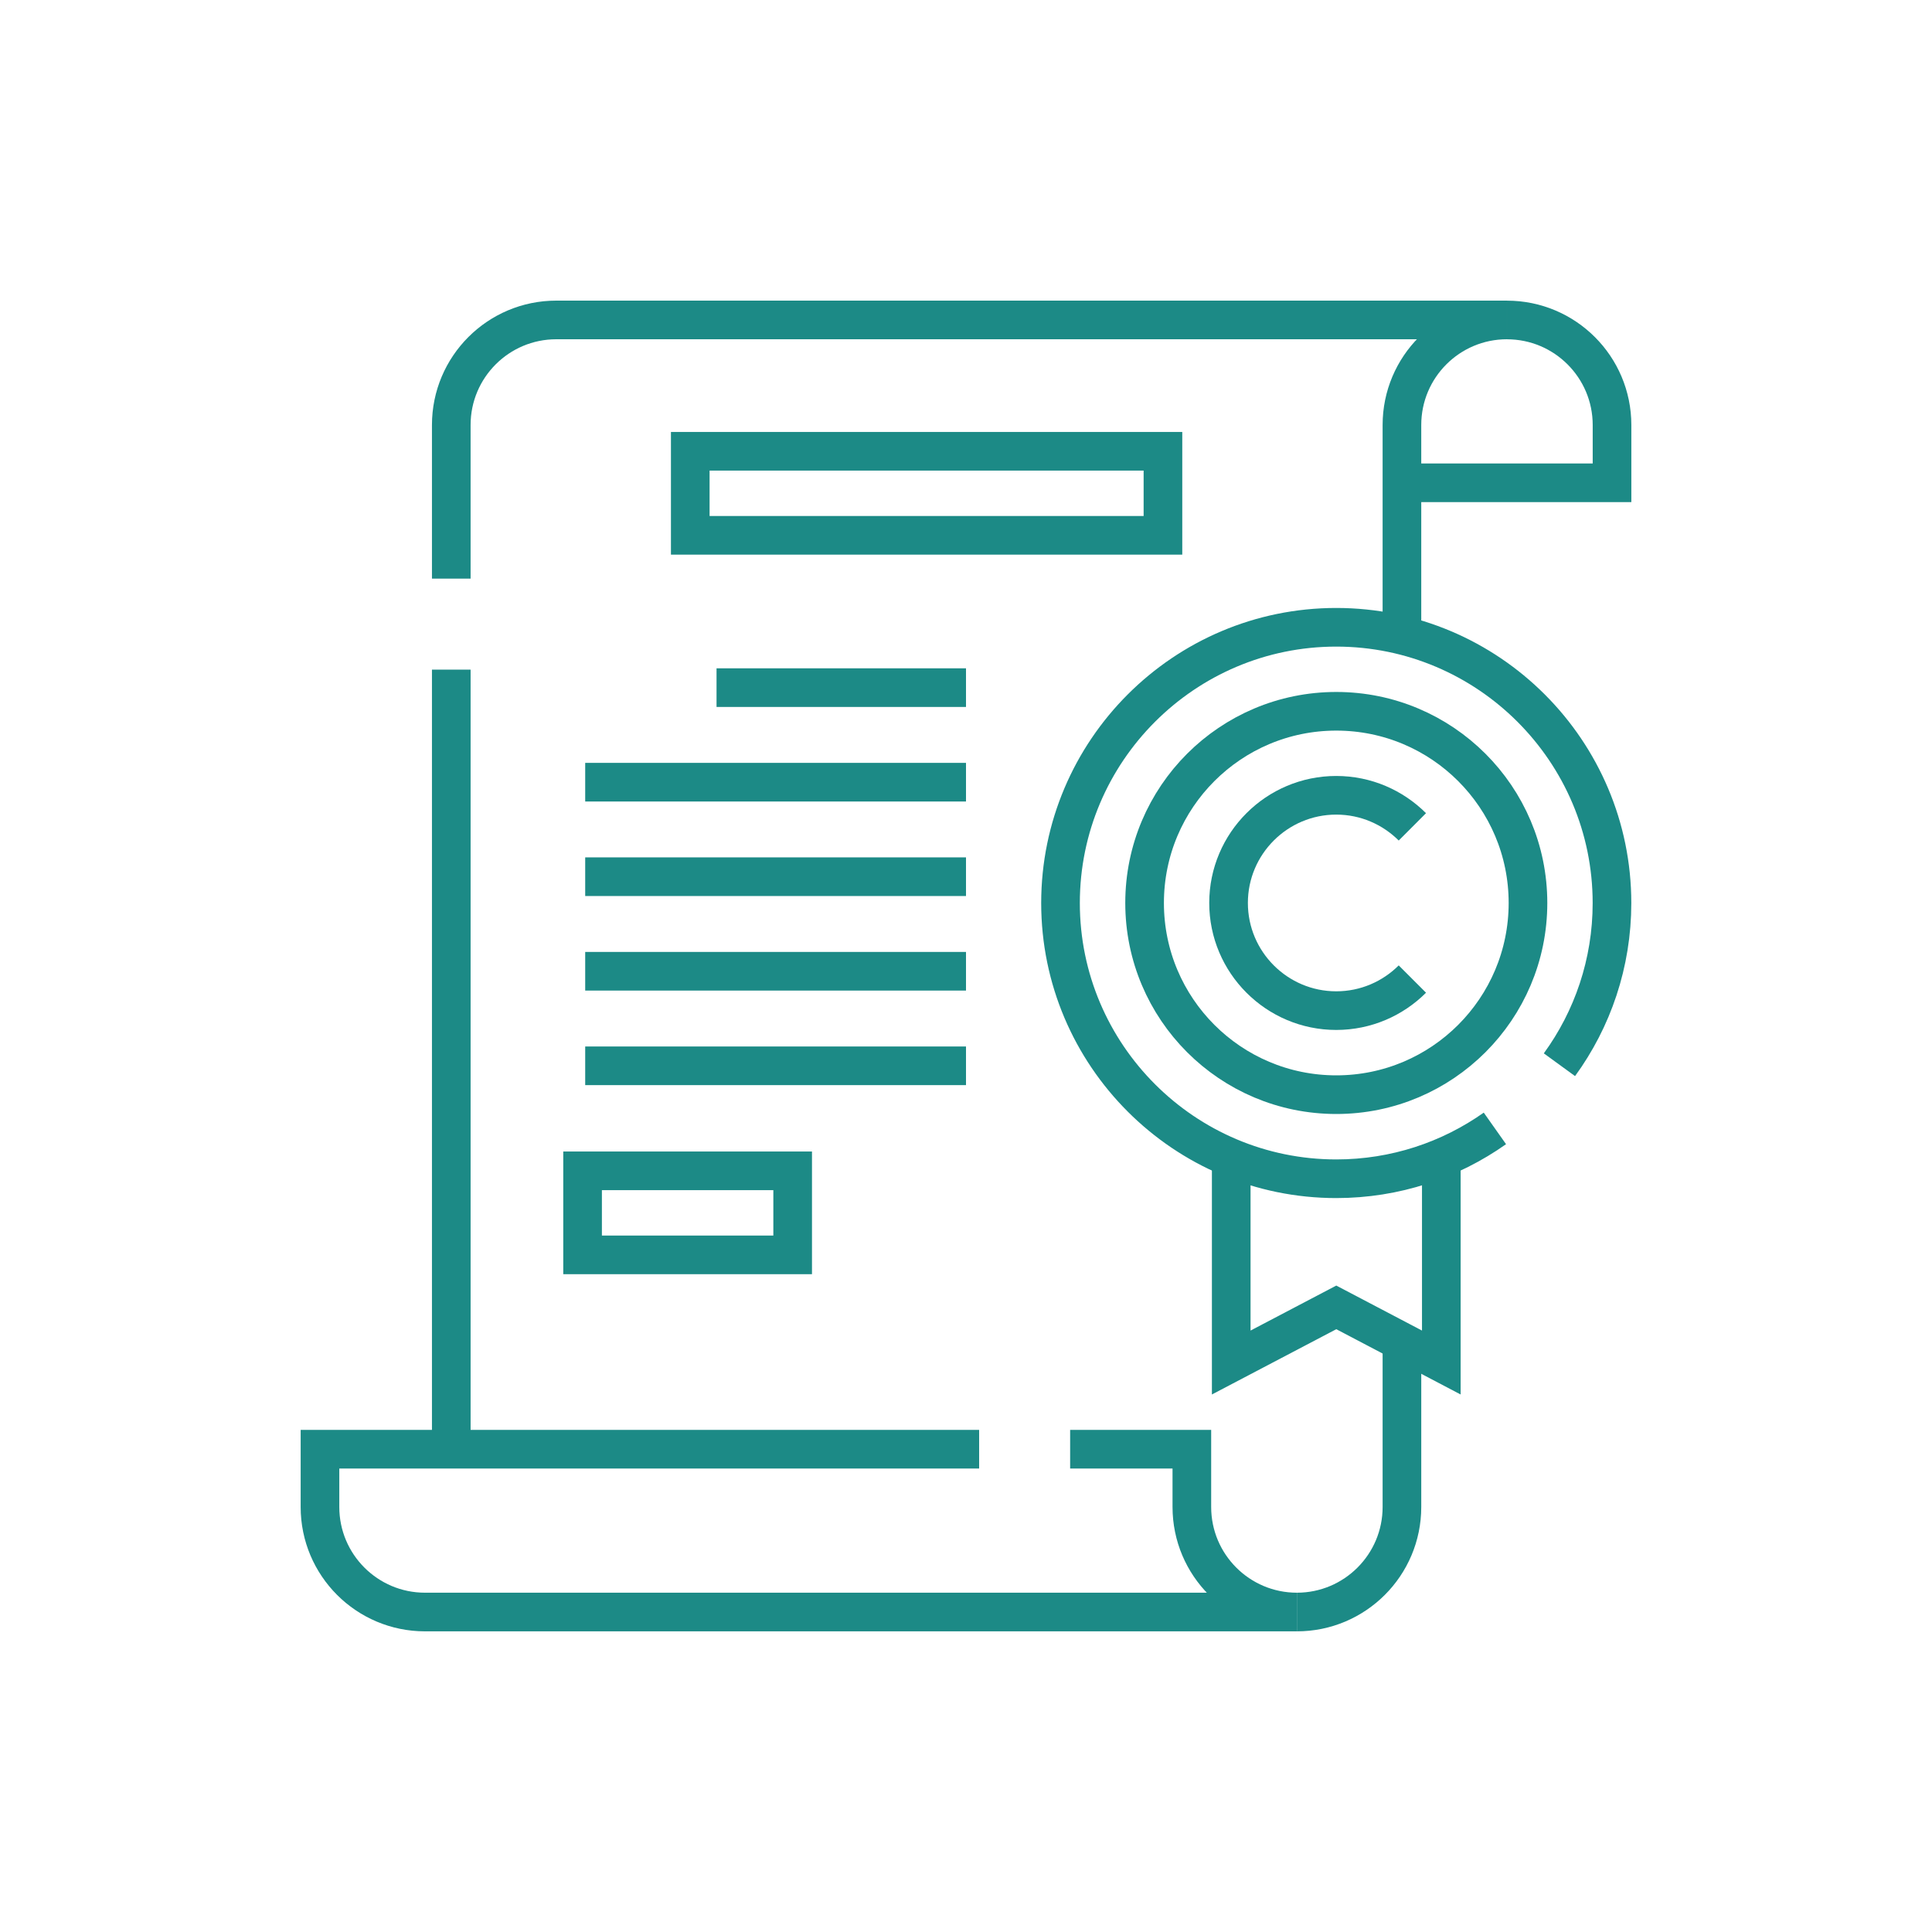 <svg xmlns="http://www.w3.org/2000/svg" id="Layer_1" viewBox="0 0 500 500"><path id="path27" d="m362.82,124.95h54.37v-14.95c0-15.01-12.17-27.19-27.19-27.19" style="fill:none; stroke:#1c8a86; stroke-miterlimit:10; stroke-width:10px;"></path><path id="path29" d="m178.64,138.54h122.33v-21.75h-122.33v21.75Z" style="fill:none; stroke:#1c8a86; stroke-miterlimit:10; stroke-width:10px;"></path><path id="path31" d="m150.77,324.76h54.37v-21.75h-54.37v21.75Z" style="fill:none; stroke:#1c8a86; stroke-miterlimit:10; stroke-width:10px;"></path><path id="path35" d="m250,177.96h-64.56" style="fill:none; stroke:#1c8a86; stroke-miterlimit:10; stroke-width:10px;"></path><path id="path39" d="m250,202.43h-98.55" style="fill:none; stroke:#1c8a86; stroke-miterlimit:10; stroke-width:10px;"></path><path id="path43" d="m250,226.89h-98.55" style="fill:none; stroke:#1c8a86; stroke-miterlimit:10; stroke-width:10px;"></path><path id="path47" d="m151.45,275.83h98.55" style="fill:none; stroke:#1c8a86; stroke-miterlimit:10; stroke-width:10px;"></path><path id="path51" d="m250,251.36h-98.55" style="fill:none; stroke:#1c8a86; stroke-miterlimit:10; stroke-width:10px;"></path><path id="path55" d="m276.95,375.05h31.5v14.95c0,15.02,12.17,27.19,27.19,27.19H110c-15.02,0-27.19-12.17-27.19-27.19v-14.95h170.59" style="fill:none; stroke:#1c8a86; stroke-miterlimit:10; stroke-width:10px;"></path><path id="path59" d="m362.82,347.95v42.05c0,15.01-12.17,27.19-27.19,27.19" style="fill:none; stroke:#1c8a86; stroke-miterlimit:10; stroke-width:10px;"></path><path id="path63" d="m116.79,149.75v-39.76c0-15.02,12.17-27.19,27.18-27.19h246.03c-15.01,0-27.18,12.17-27.18,27.19v53.7" style="fill:none; stroke:#1c8a86; stroke-miterlimit:10; stroke-width:10px;"></path><path id="path67" d="m116.79,375.05v-201.75" style="fill:none; stroke:#1c8a86; stroke-miterlimit:10; stroke-width:10px;"></path><path id="path71" d="m373.01,299.66v52.96l-27.18-14.27-27.19,14.27v-52.96" style="fill:none; stroke:#1c8a86; stroke-miterlimit:10; stroke-width:10px;"></path><path id="path75" d="m403.58,275.55c8.56-11.76,13.6-26.23,13.6-41.85,0-39.35-32.01-71.36-71.36-71.36s-71.36,32.01-71.36,71.36,32.01,71.36,71.36,71.36c15.28,0,29.44-4.82,41.06-13.03" style="fill:none; stroke:#1c8a86; stroke-miterlimit:10; stroke-width:10px;"></path><path id="path79" d="m395.44,233.69c0,27.4-22.21,49.61-49.61,49.61s-49.61-22.21-49.61-49.61,22.21-49.61,49.61-49.61,49.61,22.21,49.61,49.61Z" style="fill:none; stroke:#1c8a86; stroke-miterlimit:10; stroke-width:10px;"></path><path id="path83" d="m365.52,253.38c-5.04,5.04-12.02,8.17-19.7,8.17-15.37,0-27.87-12.5-27.87-27.87s12.5-27.86,27.87-27.86c7.68,0,14.65,3.13,19.7,8.17" style="fill:none; stroke:#1c8a86; stroke-miterlimit:10; stroke-width:10px;"></path></svg>